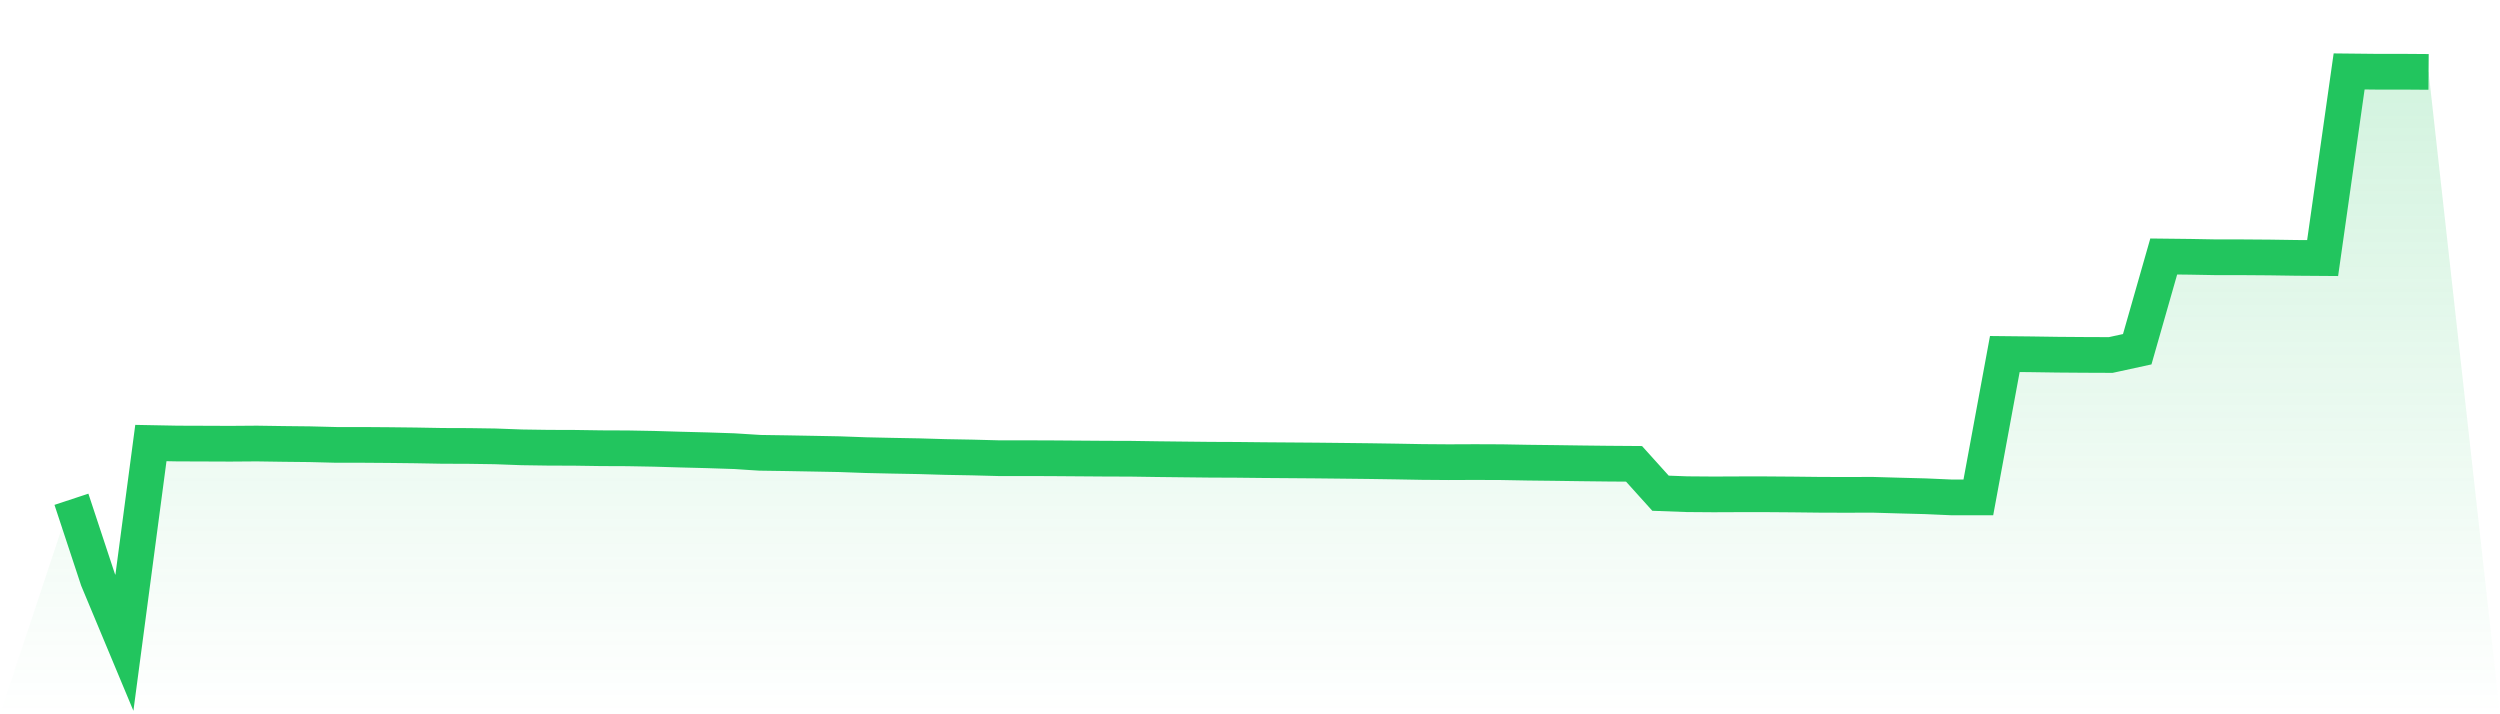 <svg viewBox="0 0 140 40" xmlns="http://www.w3.org/2000/svg">
<defs>
<linearGradient id="gradient" x1="0" x2="0" y1="0" y2="1">
<stop offset="0%" stop-color="#22c55e" stop-opacity="0.2"/>
<stop offset="100%" stop-color="#22c55e" stop-opacity="0"/>
</linearGradient>
</defs>
<path d="M4,27.959 L4,27.959 L5.483,32.447 L6.966,36 L8.449,24.81 L9.933,24.838 L11.416,24.843 L12.899,24.849 L14.382,24.838 L15.865,24.86 L17.348,24.876 L18.831,24.914 L20.315,24.914 L21.798,24.925 L23.281,24.942 L24.764,24.969 L26.247,24.974 L27.73,24.996 L29.213,25.051 L30.697,25.073 L32.18,25.078 L33.663,25.1 L35.146,25.106 L36.629,25.133 L38.112,25.177 L39.596,25.215 L41.079,25.264 L42.562,25.357 L44.045,25.379 L45.528,25.406 L47.011,25.434 L48.494,25.488 L49.978,25.521 L51.461,25.548 L52.944,25.592 L54.427,25.619 L55.91,25.658 L57.393,25.658 L58.876,25.663 L60.36,25.674 L61.843,25.685 L63.326,25.69 L64.809,25.712 L66.292,25.729 L67.775,25.745 L69.258,25.751 L70.742,25.767 L72.225,25.778 L73.708,25.789 L75.191,25.805 L76.674,25.822 L78.157,25.844 L79.64,25.871 L81.124,25.882 L82.607,25.876 L84.09,25.882 L85.573,25.909 L87.056,25.926 L88.539,25.947 L90.022,25.964 L91.506,25.975 L92.989,27.62 L94.472,27.675 L95.955,27.686 L97.438,27.68 L98.921,27.68 L100.404,27.691 L101.888,27.708 L103.371,27.713 L104.854,27.708 L106.337,27.751 L107.82,27.79 L109.303,27.855 L110.787,27.855 L112.27,19.825 L113.753,19.841 L115.236,19.863 L116.719,19.874 L118.202,19.88 L119.685,19.557 L121.169,14.364 L122.652,14.381 L124.135,14.408 L125.618,14.408 L127.101,14.419 L128.584,14.441 L130.067,14.452 L131.551,4 L133.034,4.016 L134.517,4.016 L136,4.027 L140,40 L0,40 z" fill="url(#gradient)"/>
<path d="M4,27.959 L4,27.959 L5.483,32.447 L6.966,36 L8.449,24.81 L9.933,24.838 L11.416,24.843 L12.899,24.849 L14.382,24.838 L15.865,24.86 L17.348,24.876 L18.831,24.914 L20.315,24.914 L21.798,24.925 L23.281,24.942 L24.764,24.969 L26.247,24.974 L27.73,24.996 L29.213,25.051 L30.697,25.073 L32.18,25.078 L33.663,25.1 L35.146,25.106 L36.629,25.133 L38.112,25.177 L39.596,25.215 L41.079,25.264 L42.562,25.357 L44.045,25.379 L45.528,25.406 L47.011,25.434 L48.494,25.488 L49.978,25.521 L51.461,25.548 L52.944,25.592 L54.427,25.619 L55.91,25.658 L57.393,25.658 L58.876,25.663 L60.36,25.674 L61.843,25.685 L63.326,25.69 L64.809,25.712 L66.292,25.729 L67.775,25.745 L69.258,25.751 L70.742,25.767 L72.225,25.778 L73.708,25.789 L75.191,25.805 L76.674,25.822 L78.157,25.844 L79.64,25.871 L81.124,25.882 L82.607,25.876 L84.09,25.882 L85.573,25.909 L87.056,25.926 L88.539,25.947 L90.022,25.964 L91.506,25.975 L92.989,27.62 L94.472,27.675 L95.955,27.686 L97.438,27.68 L98.921,27.68 L100.404,27.691 L101.888,27.708 L103.371,27.713 L104.854,27.708 L106.337,27.751 L107.82,27.79 L109.303,27.855 L110.787,27.855 L112.27,19.825 L113.753,19.841 L115.236,19.863 L116.719,19.874 L118.202,19.88 L119.685,19.557 L121.169,14.364 L122.652,14.381 L124.135,14.408 L125.618,14.408 L127.101,14.419 L128.584,14.441 L130.067,14.452 L131.551,4 L133.034,4.016 L134.517,4.016 L136,4.027" fill="none" stroke="#22c55e" stroke-width="2"/>
</svg>